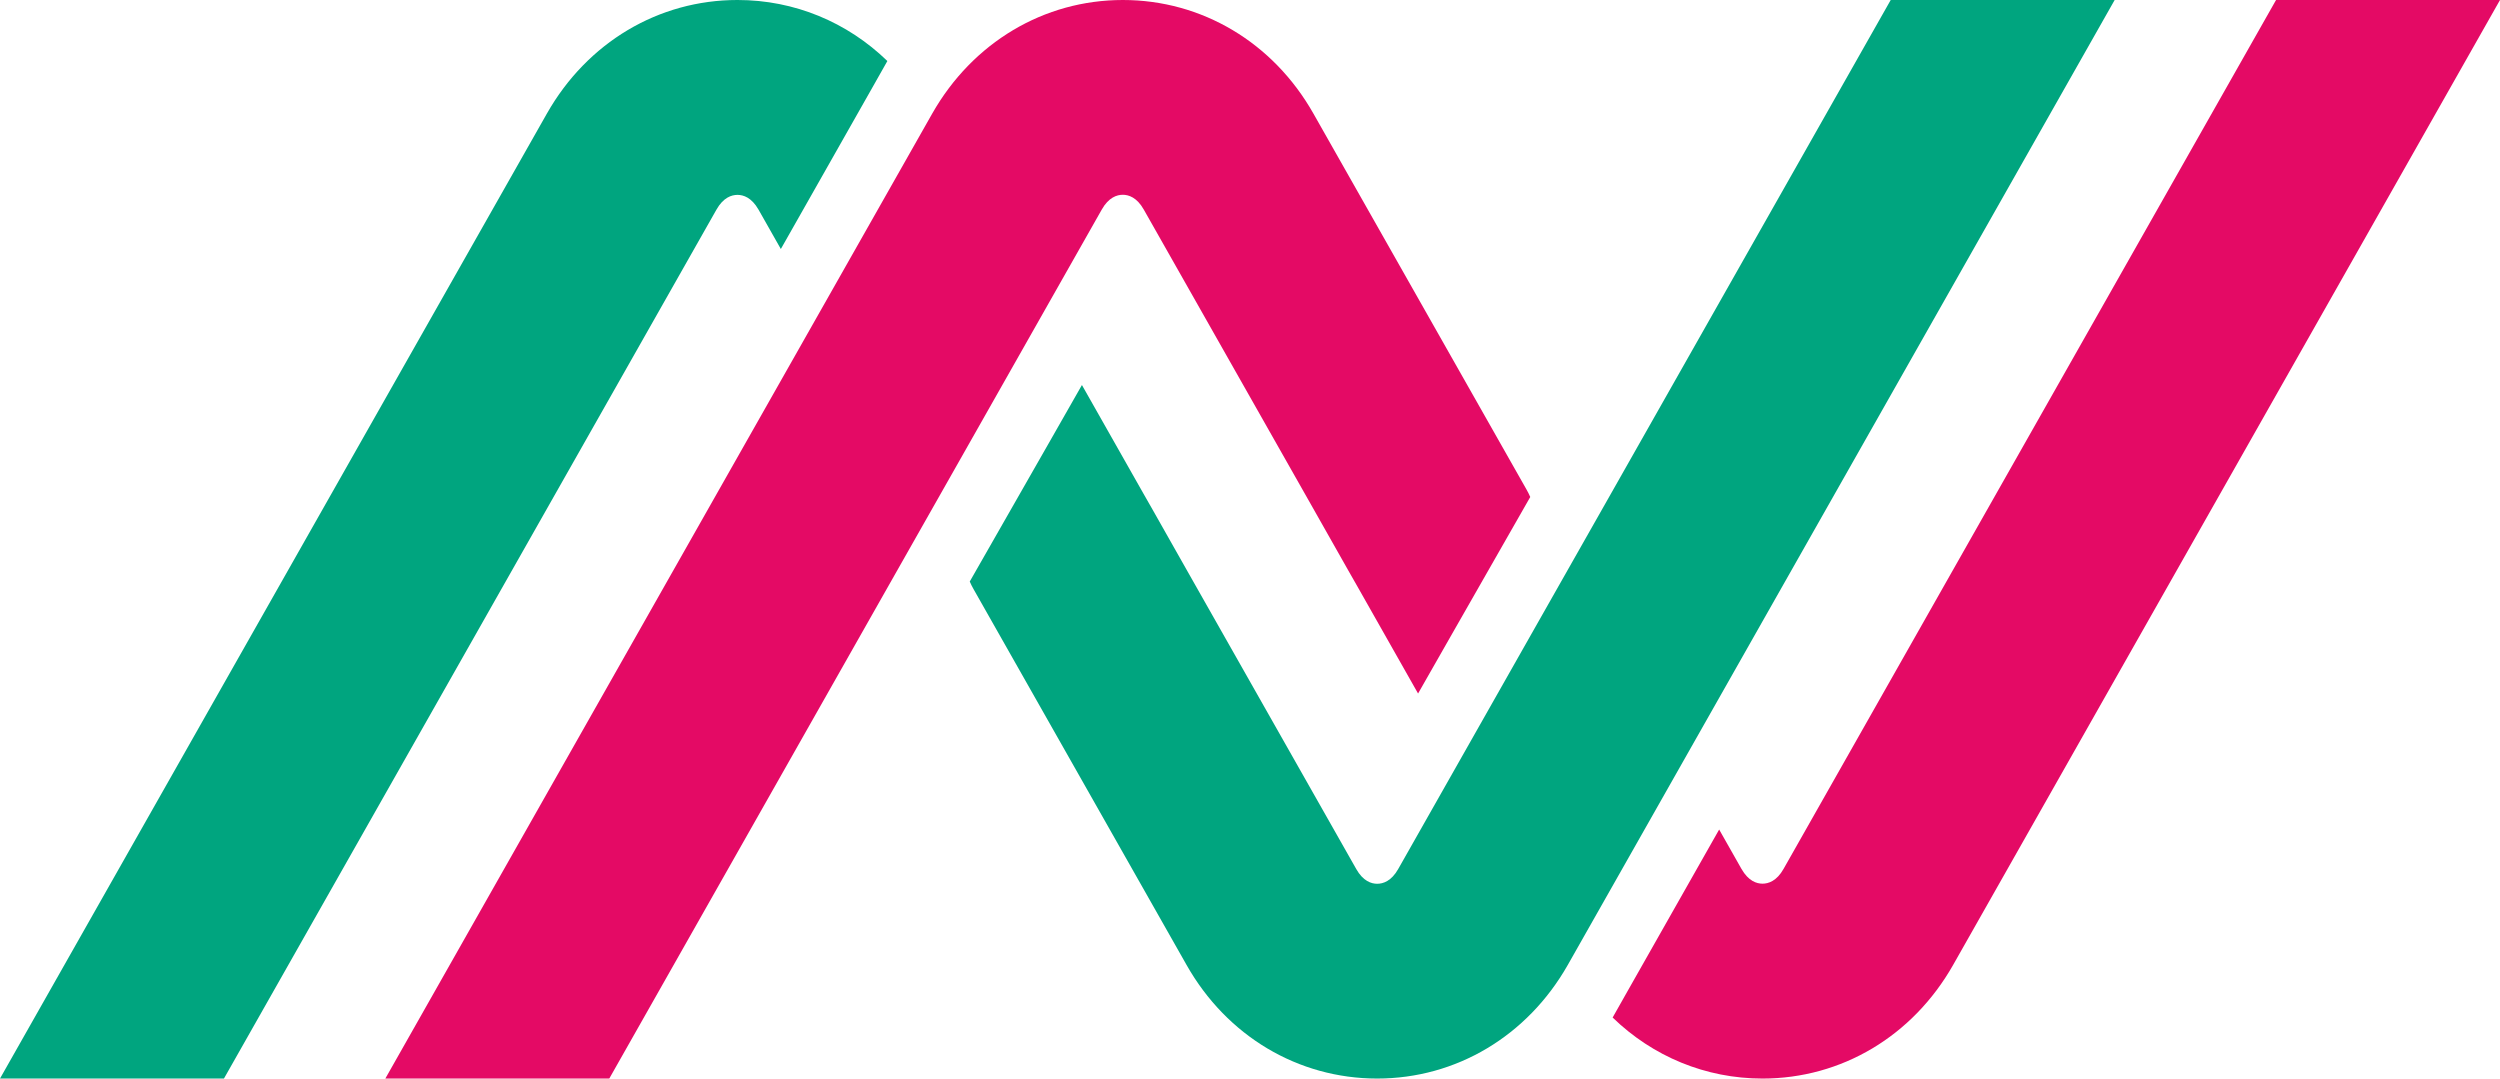 <svg xmlns="http://www.w3.org/2000/svg" xml:space="preserve" viewBox="51.48 89.24 243.36 104.99"><path class="st2" fill="#e40a65" d="m273.04 89.24-47.94 84.58c-.67 1.19-1.48 1.44-2.05 1.44s-1.37-.25-2.05-1.44l-2.17-3.83-9.24 16.3c0 .01-.01.01-.01.02l-1.12 1.98c3.91 3.79 9.05 5.94 14.59 5.94 7.69 0 14.62-4.13 18.55-11.05l53.24-93.94h-21.8z"/><path class="st3" fill="#00a57f" d="m235.53 89.24-27.79 49.04-6.56 11.57-13.59 23.98c-.67 1.19-1.48 1.44-2.05 1.44-.56 0-1.37-.25-2.04-1.44l-16.28-28.72-3.57-6.31-.89-1.56-5.96-10.52-3.29 5.77-7.63 13.36c.11.25.23.5.37.74l20.74 36.59c3.92 6.92 10.86 11.05 18.55 11.05s14.62-4.14 18.55-11.05l53.24-93.94h-21.8zM73.28 194.23l47.94-84.58c.67-1.19 1.48-1.44 2.05-1.44s1.37.25 2.05 1.44l2.17 3.83 9.24-16.3c0-.01.01-.01.01-.02l1.12-1.98c-3.91-3.79-9.05-5.94-14.59-5.94-7.69 0-14.62 4.13-18.55 11.05l-53.24 93.94h21.8z"/><path class="st2" fill="#e40a65" d="m110.79 194.23 27.79-49.04 6.56-11.57 13.59-23.98c.67-1.19 1.48-1.44 2.05-1.44.56 0 1.37.25 2.04 1.44l16.28 28.72 3.57 6.31.89 1.56 5.96 10.52 3.29-5.77 7.63-13.36c-.11-.25-.23-.5-.37-.74l-20.74-36.59c-3.92-6.92-10.86-11.05-18.55-11.05-7.69 0-14.62 4.14-18.55 11.05l-53.24 93.94h21.8z"/></svg>
